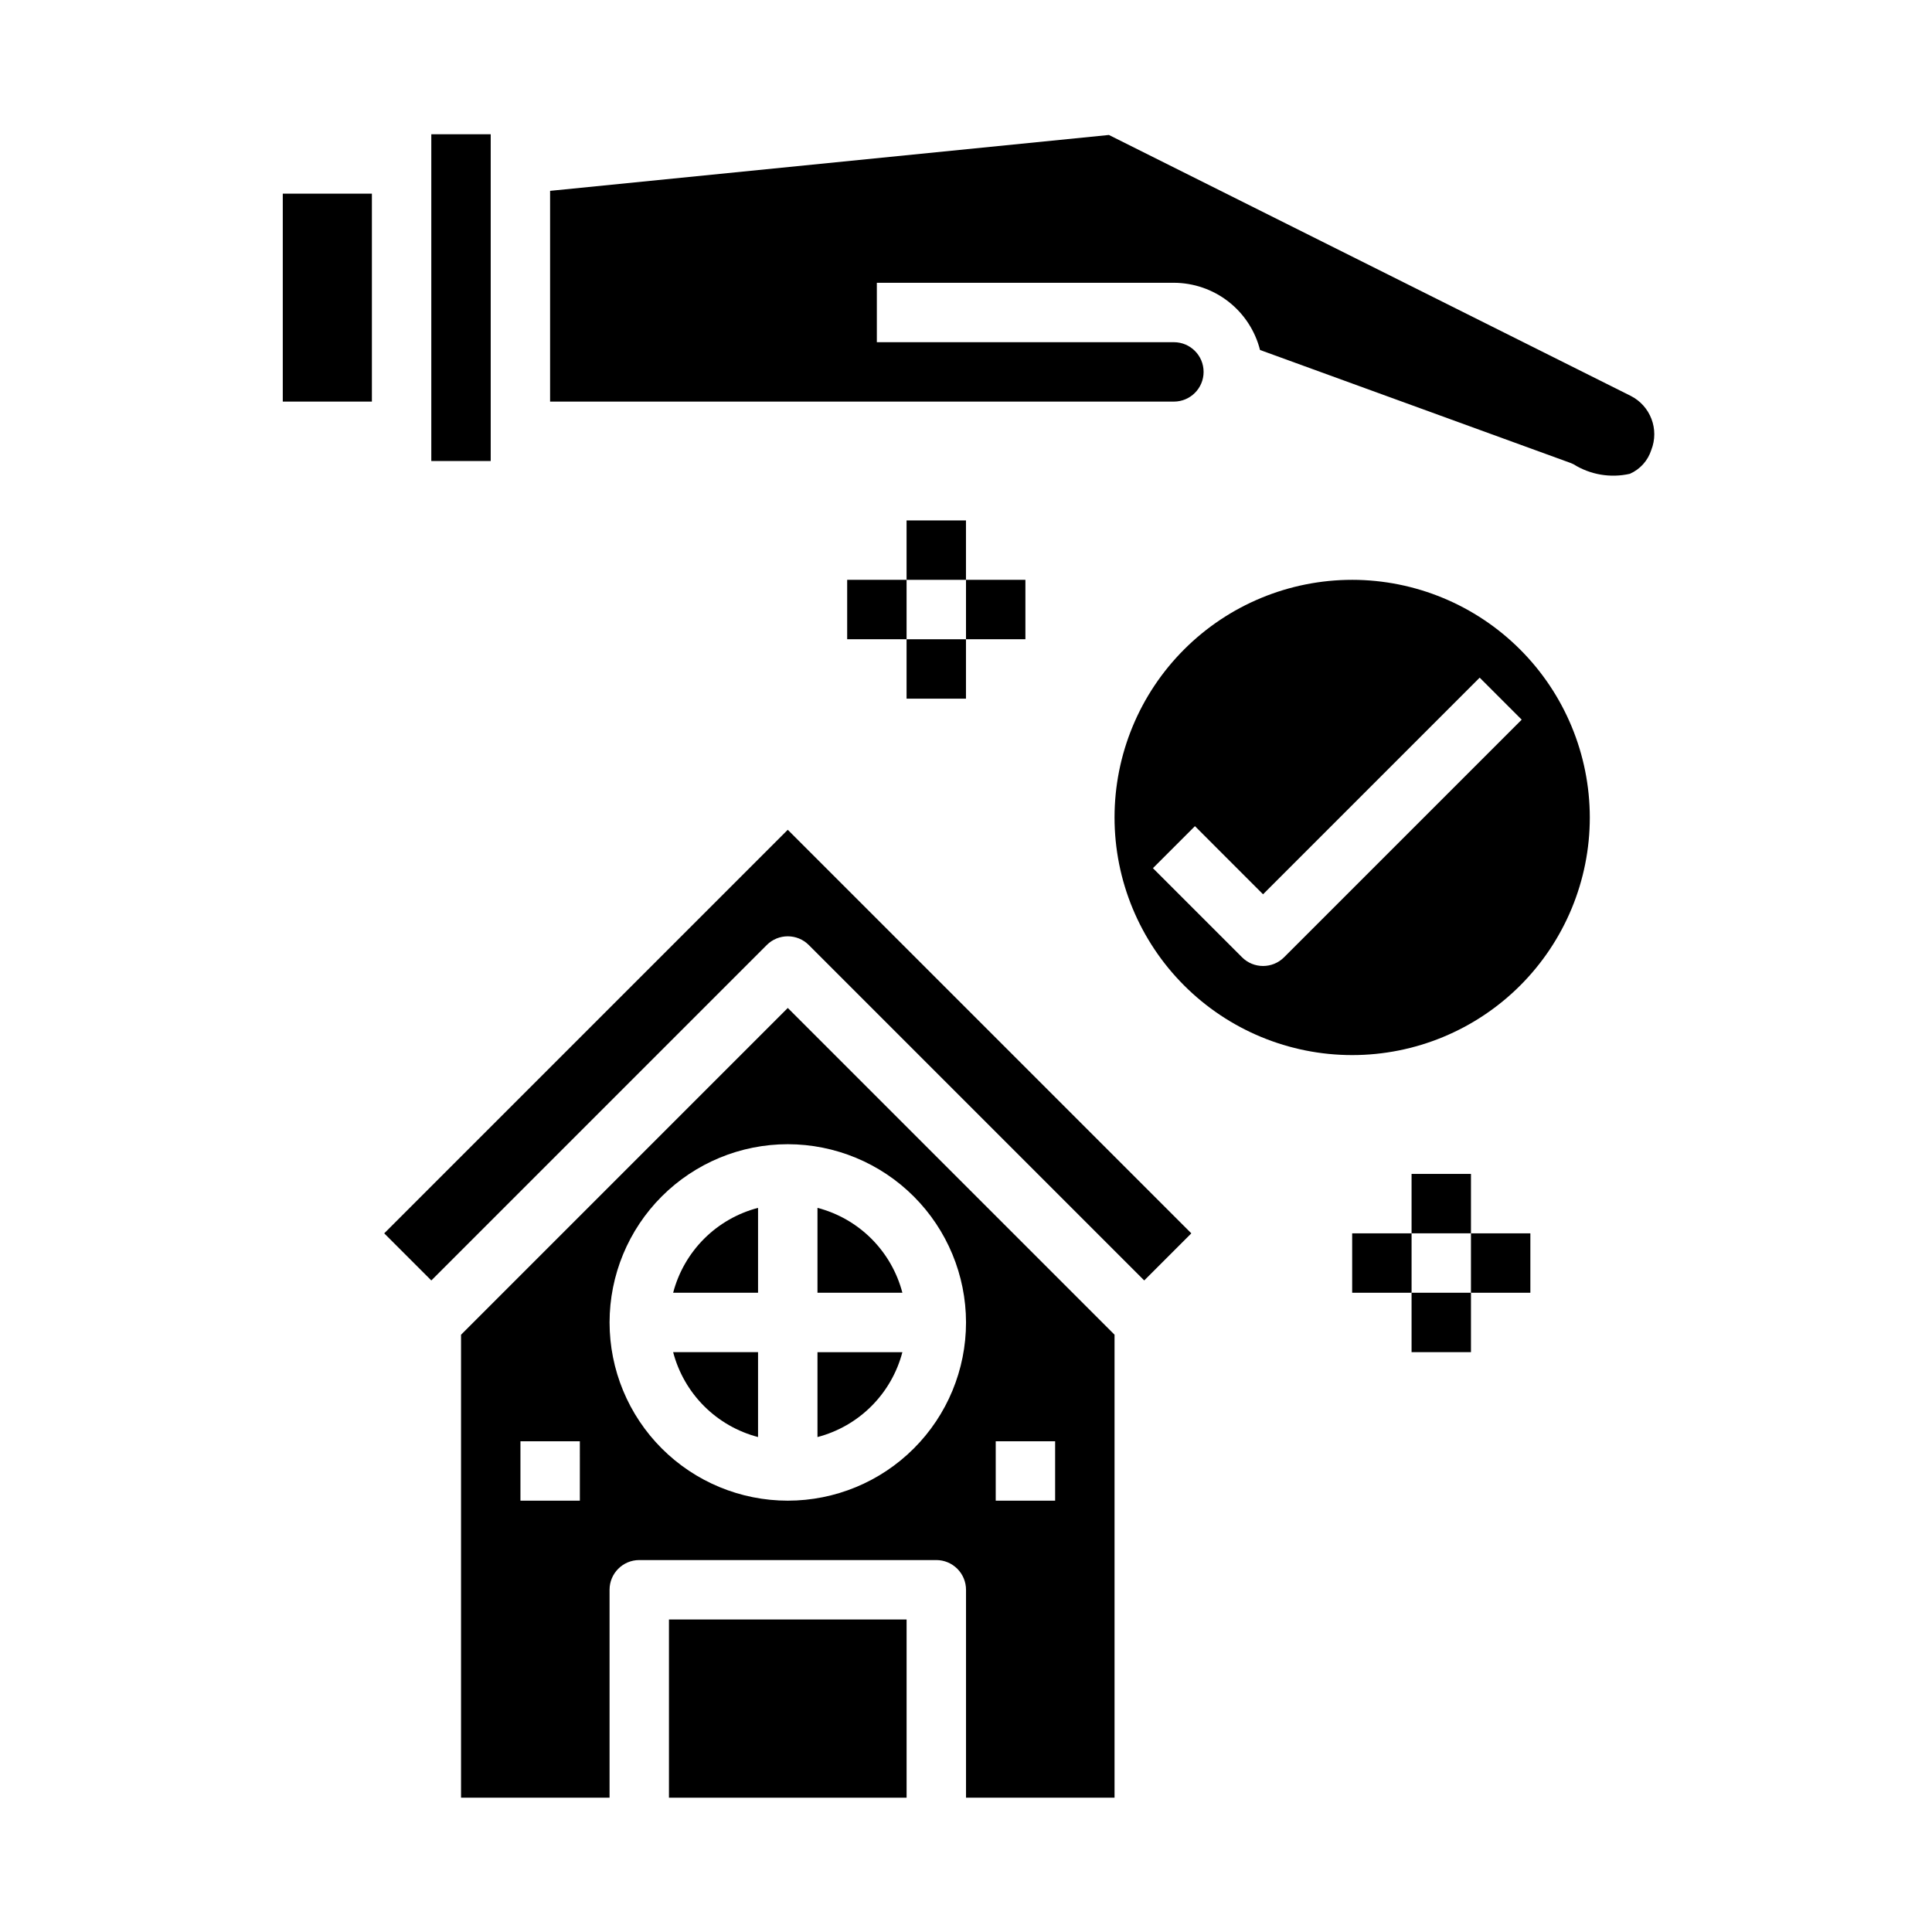 <?xml version="1.0" encoding="UTF-8"?>
<!-- Uploaded to: SVG Repo, www.svgrepo.com, Generator: SVG Repo Mixer Tools -->
<svg fill="#000000" width="800px" height="800px" version="1.1" viewBox="144 144 512 512" xmlns="http://www.w3.org/2000/svg">
 <g>
  <path d="m266.18 497.72v122.69h39.359v-55.102c0-4.348 3.523-7.875 7.871-7.875h78.719c2.09 0 4.09 0.832 5.566 2.309 1.477 1.477 2.309 3.477 2.309 5.566v55.105h39.359v-122.7l-86.594-86.594zm31.488 43.973h-15.746v-15.746h15.742zm110.21-15.742h15.742v15.742h-15.742zm-7.871-31.488v-0.004c0 12.527-4.977 24.543-13.836 33.398-8.855 8.859-20.871 13.836-33.398 13.836s-24.539-4.977-33.398-13.836c-8.855-8.855-13.832-20.871-13.832-33.398 0-12.523 4.977-24.539 13.832-33.395 8.859-8.859 20.871-13.836 33.398-13.836 12.523 0.012 24.531 4.992 33.387 13.848 8.852 8.855 13.832 20.863 13.848 33.383z"/>
  <path d="m383.14 502.34h-22.5v22.5-0.004c5.41-1.414 10.348-4.242 14.301-8.199 3.953-3.953 6.785-8.887 8.199-14.297z"/>
  <path d="m245.82 470.85 12.484 12.484 88.898-88.898c3.074-3.074 8.059-3.074 11.133 0l88.898 88.898 12.484-12.484-106.95-106.95z"/>
  <path d="m344.89 524.83v-22.496h-22.5c1.418 5.41 4.246 10.344 8.199 14.297 3.953 3.957 8.891 6.785 14.301 8.199z"/>
  <path d="m360.64 464.09v22.496h22.5c-1.414-5.41-4.246-10.344-8.199-14.301-3.953-3.953-8.891-6.781-14.301-8.195z"/>
  <path d="m321.28 573.18h62.977v47.23h-62.977z"/>
  <path d="m322.39 486.59h22.5v-22.496c-5.41 1.414-10.348 4.242-14.301 8.195-3.953 3.957-6.781 8.891-8.199 14.301z"/>
  <path d="m218.94 195.32h23.617v55.105h-23.617z"/>
  <path d="m258.3 179.58h15.742v86.594h-15.742z"/>
  <path d="m576.14 248.9-138.27-69.133-148.09 14.809v55.852h165.31c4.348 0 7.875-3.523 7.875-7.871s-3.527-7.871-7.875-7.871h-78.719v-15.746h78.719c5.242 0.016 10.332 1.77 14.465 4.996 4.133 3.223 7.074 7.731 8.363 12.812l82.223 29.914h0.004c0.281 0.102 0.559 0.219 0.824 0.352 4.453 2.797 9.832 3.715 14.957 2.551 2.707-1.188 4.773-3.481 5.676-6.297 2.172-5.484-0.203-11.715-5.469-14.367z"/>
  <path d="m502.34 297.66c-16.703 0-32.723 6.633-44.531 18.445-11.812 11.809-18.445 27.828-18.445 44.527 0 16.703 6.633 32.723 18.445 44.531 11.809 11.812 27.828 18.445 44.531 18.445 16.703 0 32.719-6.633 44.531-18.445 11.809-11.809 18.445-27.828 18.445-44.531-0.02-16.695-6.66-32.703-18.469-44.508-11.805-11.809-27.812-18.449-44.508-18.465zm-18.051 100.03c-3.074 3.074-8.059 3.074-11.133 0l-23.617-23.617 11.133-11.133 18.051 18.055 57.41-57.41 11.133 11.133z"/>
  <path d="m384.25 281.92h15.742v15.742h-15.742z"/>
  <path d="m384.25 313.41h15.742v15.742h-15.742z"/>
  <path d="m368.51 297.66h15.742v15.742h-15.742z"/>
  <path d="m400 297.66h15.742v15.742h-15.742z"/>
  <path d="m518.08 455.1h15.742v15.742h-15.742z"/>
  <path d="m518.08 486.59h15.742v15.742h-15.742z"/>
  <path d="m502.34 470.85h15.742v15.742h-15.742z"/>
  <path d="m533.82 470.85h15.742v15.742h-15.742z"/>
 </g>
</svg>